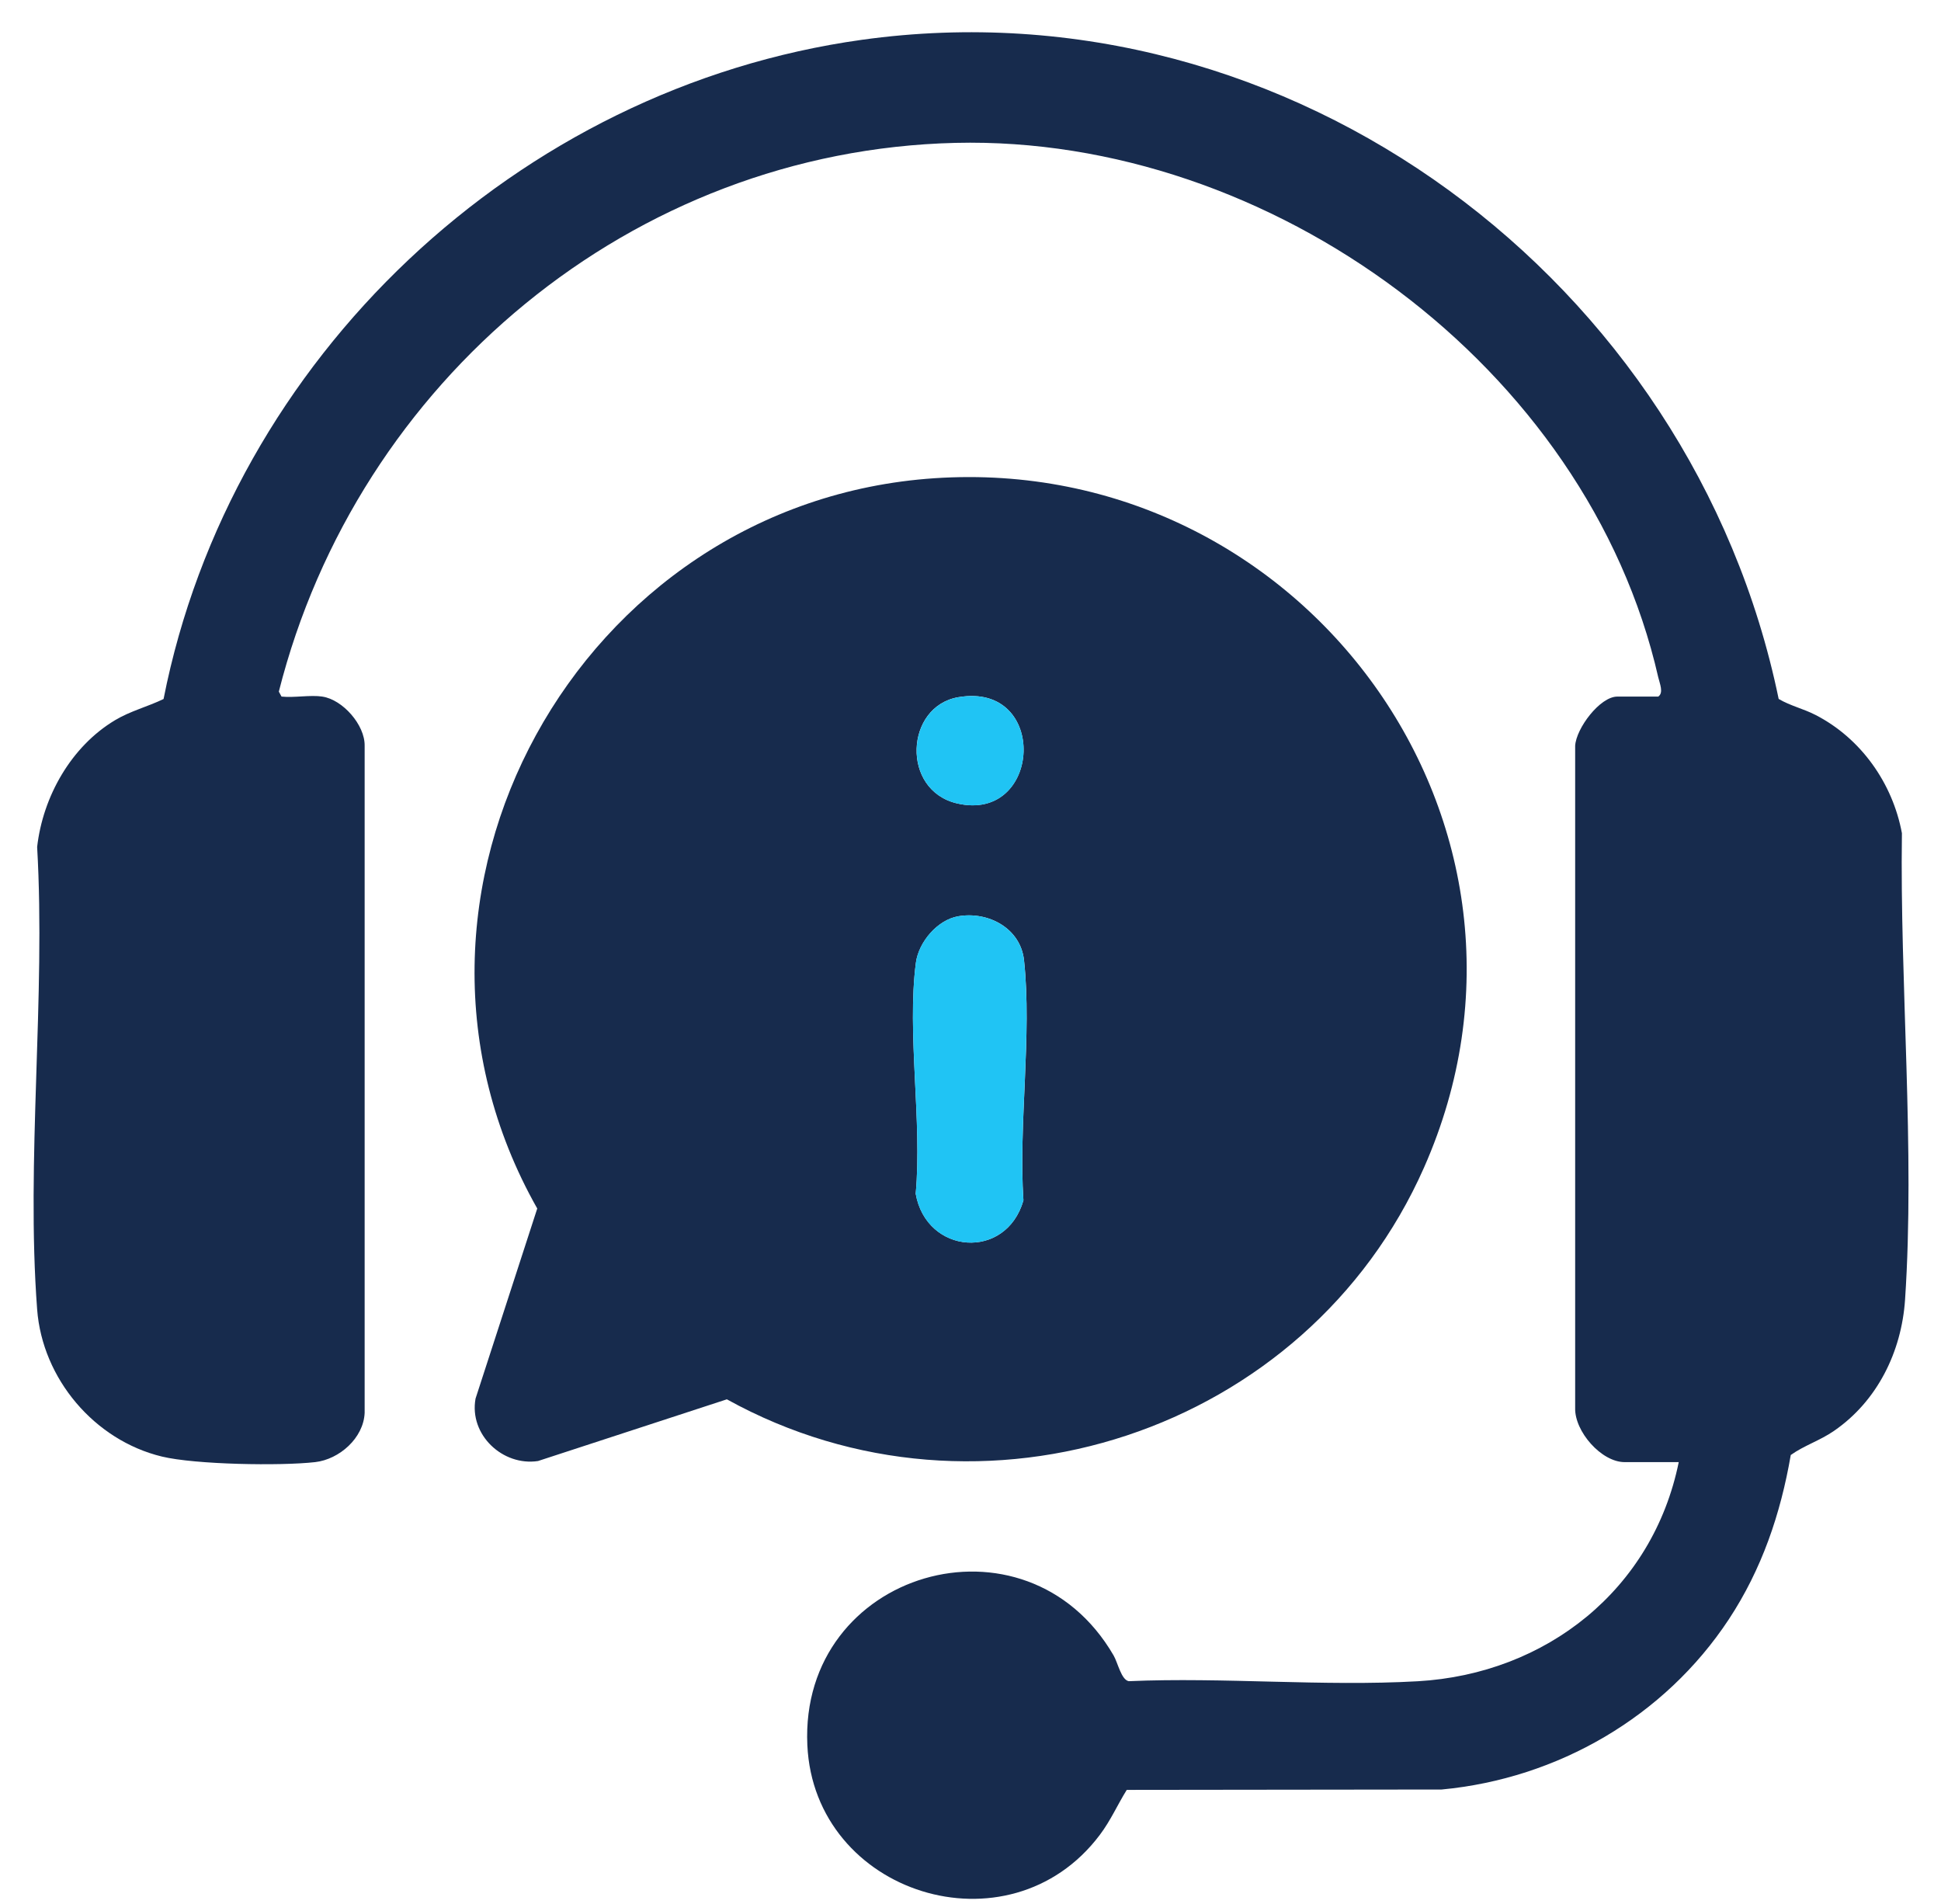 <svg xmlns="http://www.w3.org/2000/svg" width="52" height="51" viewBox="0 0 52 51" fill="none"><path d="M8.638 18.66C9.179 18.74 9.78 19.418 9.769 19.979V37.846C9.74 38.521 9.091 39.091 8.444 39.165C7.514 39.271 5.23 39.232 4.337 39.016C2.53 38.58 1.134 36.93 0.995 35.073C0.694 31.082 1.227 26.717 0.995 22.687C1.149 21.336 1.906 19.996 3.081 19.292C3.495 19.044 3.954 18.931 4.382 18.724C6.184 9.592 13.863 2.35 23.092 1.066C34.584 -0.534 45.339 7.528 47.651 18.722C47.961 18.906 48.32 18.986 48.64 19.152C49.855 19.776 50.705 20.98 50.953 22.319C50.895 26.371 51.307 30.786 51.037 34.815C50.943 36.21 50.293 37.531 49.134 38.328C48.759 38.588 48.329 38.721 47.975 38.975C47.703 40.554 47.198 42.038 46.315 43.377C44.596 45.983 41.734 47.643 38.622 47.935L30.186 47.945C29.934 48.349 29.761 48.757 29.461 49.155C27.026 52.382 21.811 50.735 21.629 46.745C21.416 42.081 27.484 40.303 29.834 44.344C29.948 44.542 30.039 44.997 30.24 45.033C32.785 44.923 35.45 45.179 37.98 45.035C41.424 44.839 44.279 42.577 44.974 39.165H43.523C42.902 39.165 42.183 38.344 42.199 37.717V19.979C42.223 19.514 42.862 18.659 43.329 18.659H44.425C44.576 18.557 44.463 18.306 44.425 18.142C42.53 9.819 34.021 3.625 25.596 3.827C16.938 4.035 9.574 10.207 7.47 18.526L7.542 18.659C7.884 18.695 8.309 18.61 8.638 18.659V18.66Z" fill="#172B4D"></path><path d="M25.035 12.81C34.905 12.151 42.209 22.101 38.149 31.277C35.011 38.37 26.275 41.248 19.473 37.483L14.413 39.136C13.47 39.278 12.563 38.435 12.74 37.463L14.393 32.372C9.65 23.992 15.503 13.447 25.035 12.81ZM25.676 18.675C24.247 18.917 24.132 21.167 25.637 21.52C27.914 22.053 28.106 18.262 25.676 18.675ZM25.676 24.543C25.114 24.638 24.611 25.235 24.537 25.79C24.292 27.669 24.71 30.042 24.532 31.976C24.819 33.606 26.956 33.77 27.418 32.154C27.284 30.114 27.651 27.72 27.434 25.72C27.341 24.866 26.479 24.406 25.676 24.543Z" fill="#172B4D"></path><path d="M25.675 24.543C26.478 24.407 27.34 24.866 27.433 25.72C27.65 27.718 27.283 30.114 27.418 32.154C26.955 33.77 24.818 33.607 24.531 31.976C24.709 30.043 24.291 27.671 24.536 25.79C24.609 25.234 25.113 24.637 25.675 24.543Z" fill="#20C4F4"></path><path d="M25.677 18.676C28.107 18.264 27.915 22.054 25.638 21.521C24.134 21.169 24.248 18.917 25.677 18.676Z" fill="#20C4F4"></path></svg>